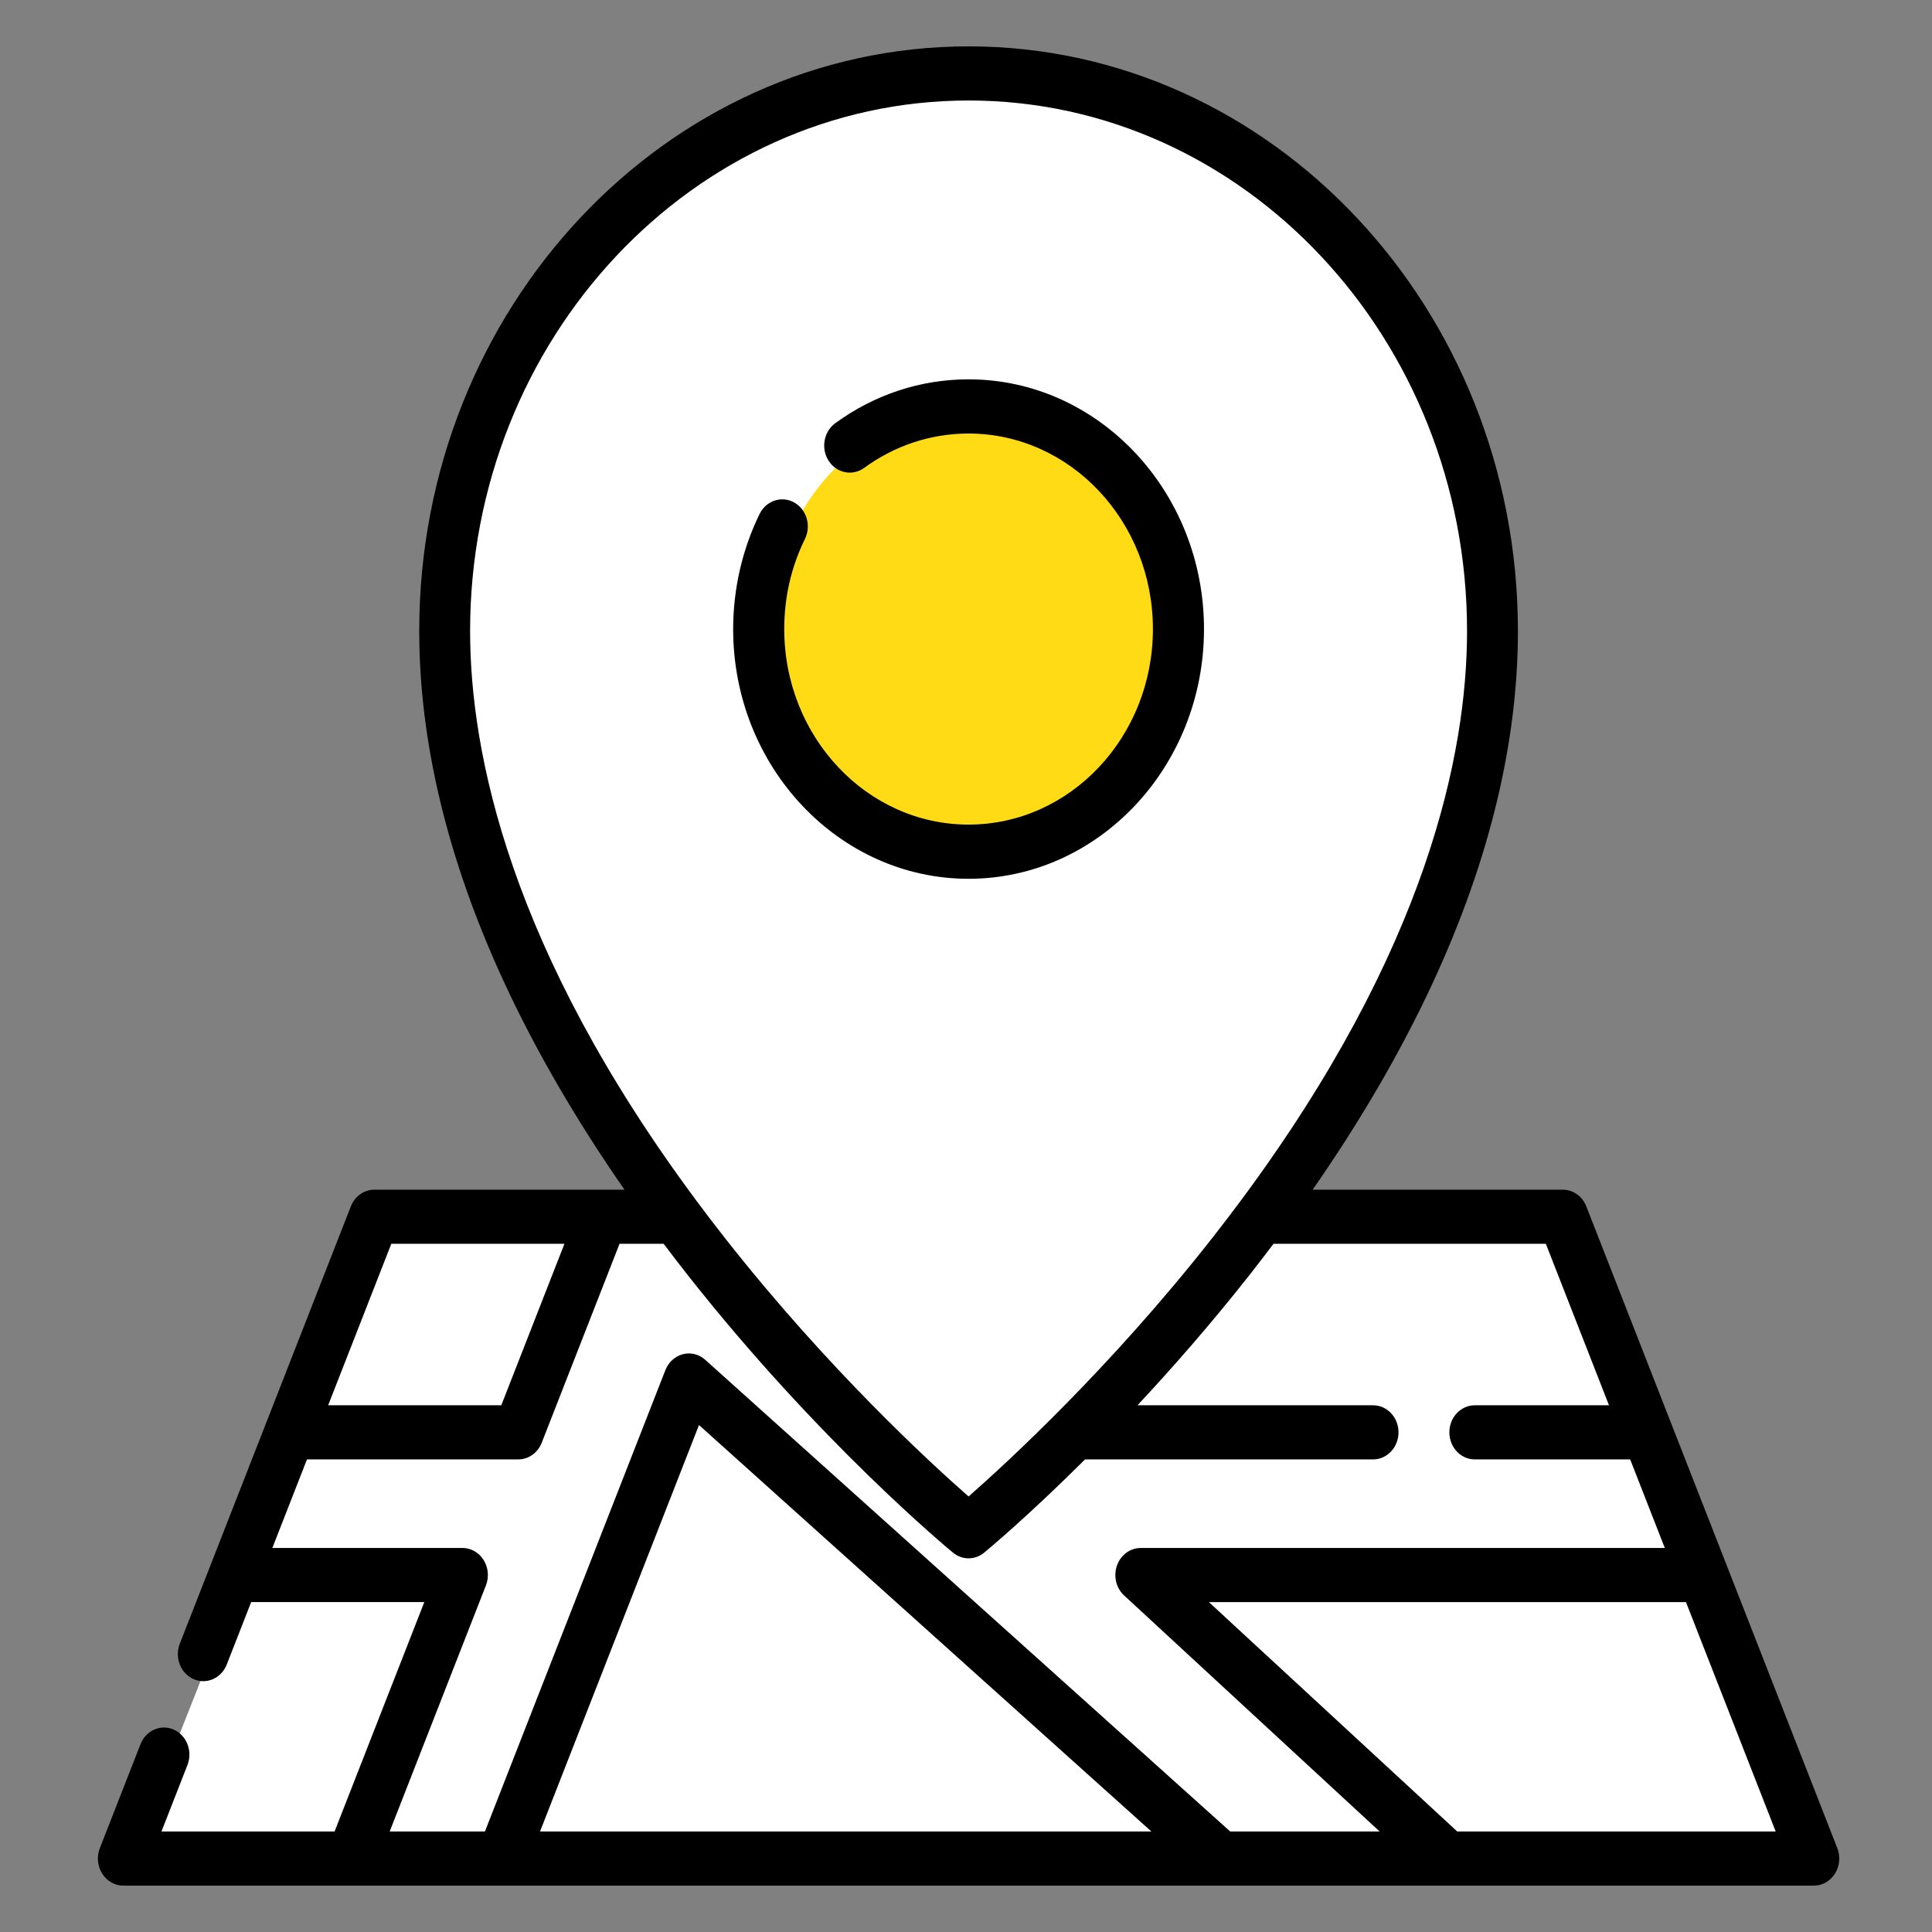 <?xml version="1.0" encoding="UTF-8"?> <svg xmlns="http://www.w3.org/2000/svg" xmlns:xlink="http://www.w3.org/1999/xlink" width="375px" height="375px" viewBox="0 0 375 375"><rect x="0" y="0" width="375" height="375" fill="#808080" stroke="none"/> <!-- Generator: Sketch 52.6 (67491) - http://www.bohemiancoding.com/sketch --> <title>Location</title> <desc>Created with Sketch.</desc> <g id="Location" stroke="none" stroke-width="1" fill="none" fill-rule="evenodd"> <polygon id="Rectangle" fill="#FFFFFF" points="74.585 236 300.535 236 348 359 26 359"></polygon> <path d="M188,258 C244.333,258 290,186.695 290,127.031 C290,67.367 244.333,19 188,19 C131.667,19 86,67.367 86,127.031 C86,186.695 131.667,258 188,258 Z" id="Oval" fill="#FFFFFF"></path> <g id="map" transform="translate(19, 9)"> <ellipse id="Oval" fill="#FFDB15" cx="170.05" cy="112.073" rx="39.188" ry="41.563"></ellipse> <path d="M169,64.629 C159.704,64.629 150.756,67.574 143.124,73.145 C140.869,74.792 140.298,78.066 141.851,80.459 C143.403,82.852 146.491,83.457 148.746,81.811 C154.717,77.453 161.72,75.149 169,75.149 C188.729,75.149 204.779,92.174 204.779,113.101 C204.779,134.028 188.729,151.054 169,151.054 C149.272,151.054 133.221,134.028 133.221,113.101 C133.221,106.928 134.573,101.043 137.238,95.61 C138.501,93.033 137.557,89.857 135.128,88.517 C132.698,87.177 129.705,88.178 128.441,90.755 C125.081,97.605 123.305,105.332 123.305,113.101 C123.305,139.829 143.804,161.573 169,161.573 C194.197,161.573 214.695,139.829 214.695,113.101 C214.695,86.374 194.197,64.629 169,64.629 Z" id="Path" fill="#000000"></path> <path d="M337.621,349.728 L288.899,225.151 C288.133,223.193 286.335,221.917 284.342,221.917 L235.789,221.917 C245.233,208.321 253.093,194.78 259.232,181.484 C270.111,157.92 275.627,135.037 275.627,113.467 C275.626,50.901 227.794,0 169,0 C110.206,0 62.373,50.901 62.373,113.467 C62.373,135.036 67.889,157.92 78.768,181.483 C84.906,194.779 92.767,208.321 102.211,221.916 L53.659,221.916 C51.665,221.916 49.867,223.193 49.101,225.151 L15.901,310.04 C14.853,312.719 16.044,315.794 18.561,316.908 C19.182,317.183 19.824,317.313 20.456,317.313 C22.39,317.313 24.226,316.096 25.015,314.077 L29.752,301.964 L63.358,301.964 L45.943,346.493 L12.338,346.493 L17.386,333.584 C18.434,330.906 17.243,327.831 14.726,326.716 C12.207,325.6 9.318,326.869 8.271,329.547 L0.379,349.728 C-0.255,351.349 -0.086,353.201 0.83,354.661 C1.745,356.122 3.286,357 4.936,357 L333.063,357 C334.713,357 336.254,356.122 337.17,354.661 C338.086,353.201 338.255,351.349 337.621,349.728 Z M72.247,113.467 C72.247,56.694 115.65,10.506 169,10.506 C222.35,10.506 265.753,56.695 265.753,113.467 C265.753,137.273 257.98,175.316 222.021,223.796 C221.985,223.841 221.952,223.889 221.918,223.936 C220.081,226.409 218.174,228.909 216.187,231.436 C196.427,256.581 176.431,274.942 168.999,281.466 C161.589,274.965 141.687,256.696 121.941,231.599 C119.905,229.011 117.952,226.453 116.073,223.922 C116.043,223.882 116.014,223.84 115.983,223.8 C80.025,175.324 72.247,137.283 72.247,113.467 Z M56.951,232.423 L90.557,232.423 L78.3,263.764 L44.694,263.764 L56.951,232.423 Z M85.818,346.494 L116.674,267.599 L204.485,346.494 L85.818,346.494 Z M219.789,346.494 L117.892,254.943 C116.69,253.861 115.074,253.456 113.546,253.851 C112.017,254.245 110.755,255.392 110.151,256.938 L75.125,346.493 L56.638,346.493 L75.318,298.729 C75.952,297.108 75.783,295.256 74.867,293.796 C73.952,292.335 72.41,291.457 70.76,291.457 L33.863,291.457 L40.585,274.269 L81.592,274.269 C83.586,274.269 85.384,272.993 86.149,271.035 L101.251,232.422 L109.819,232.422 C111.306,234.396 112.818,236.37 114.37,238.343 C139.842,270.717 164.923,291.502 165.979,292.371 C166.869,293.104 167.934,293.469 169,293.469 C170.065,293.469 171.131,293.103 172.021,292.371 C172.601,291.894 180.442,285.392 191.609,274.27 L247.512,274.27 C250.239,274.27 252.449,271.918 252.449,269.017 C252.449,266.116 250.239,263.764 247.512,263.764 L201.784,263.764 C208.628,256.44 216.109,247.902 223.63,238.344 C225.182,236.37 226.695,234.397 228.181,232.423 L281.049,232.423 L293.306,263.764 L267.258,263.764 C264.532,263.764 262.321,266.116 262.321,269.017 C262.321,271.918 264.531,274.27 267.258,274.27 L297.415,274.27 L304.136,291.458 L202.426,291.458 C200.366,291.458 198.523,292.819 197.801,294.873 C197.081,296.927 197.634,299.241 199.19,300.678 L248.79,346.494 L219.789,346.494 Z M263.852,346.494 L215.644,301.965 L308.247,301.965 L325.662,346.494 L263.852,346.494 Z" id="Shape" fill="#000000" fill-rule="nonzero"></path> </g> </g> </svg> 